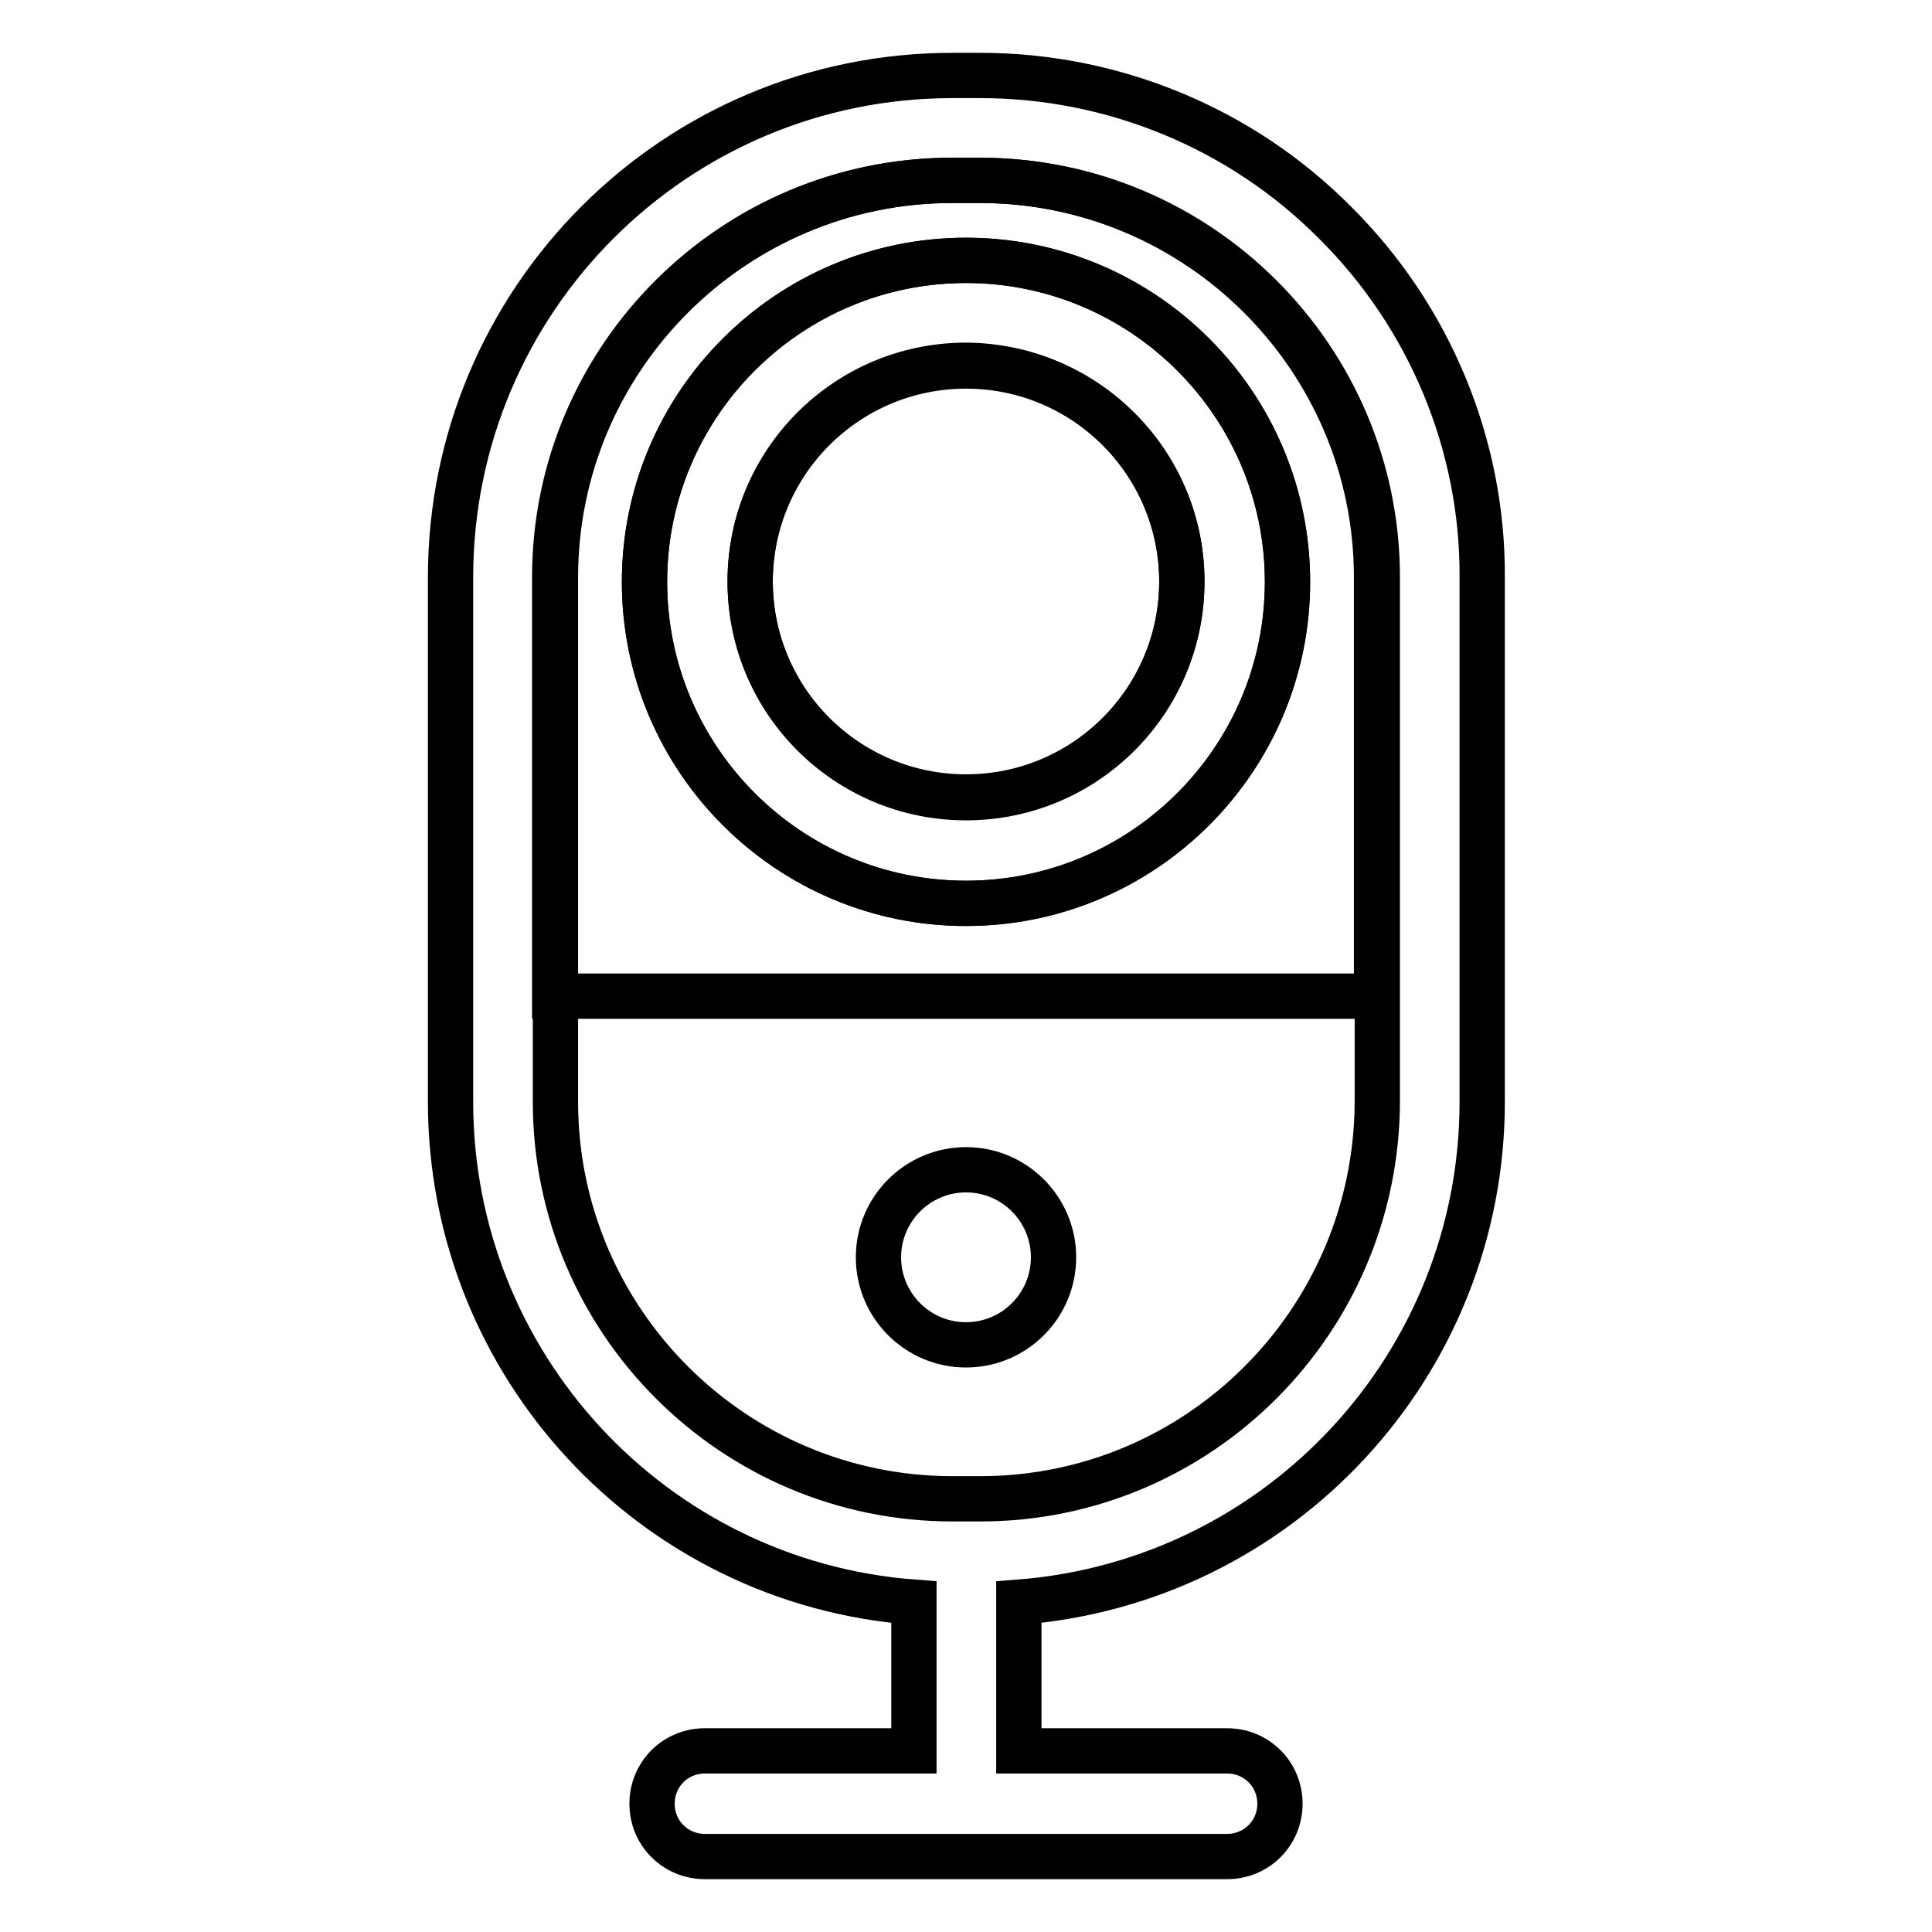 <?xml version="1.0" encoding="utf-8"?>
<!-- Svg Vector Icons : http://www.onlinewebfonts.com/icon -->
<!DOCTYPE svg PUBLIC "-//W3C//DTD SVG 1.1//EN" "http://www.w3.org/Graphics/SVG/1.1/DTD/svg11.dtd">
<svg version="1.1" xmlns="http://www.w3.org/2000/svg" xmlns:xlink="http://www.w3.org/1999/xlink" x="0px" y="0px" viewBox="0 0 256 256" enable-background="new 0 0 256 256" xml:space="preserve">
<g> <path stroke-width="6" fill-opacity="0" stroke="#000000"  d="M128,48.4c-15.8,0-28.6,12.8-28.6,28.6c0,15.8,12.8,28.6,28.6,28.6c15.8,0,28.6-12.8,28.6-28.6 C156.6,61.3,143.8,48.5,128,48.4z"/> <path stroke-width="6" fill-opacity="0" stroke="#000000"  d="M182.4,76.5c0-29-23.6-52.6-52.6-52.6h-3.7c-29,0-52.6,23.6-52.6,52.6v55.5h108.9L182.4,76.5z M128,119.7 c-23.5,0-42.6-19.1-42.6-42.6s19.1-42.6,42.6-42.6s42.6,19.1,42.6,42.6C170.6,100.6,151.5,119.7,128,119.7L128,119.7z"/> <path stroke-width="6" fill-opacity="0" stroke="#000000"  d="M176.9,29.5C164.5,17,147.5,10,129.9,10h-3.7c-36.8,0-66.5,29.8-66.5,66.5V146c0,34.8,26.8,63.7,61.4,66.3 V232H93.4c-3.9,0-7,3.1-7,7c0,3.9,3.1,7,7,7h69.2c3.9,0,7-3.1,7-7c0-3.9-3.1-7-7-7H135v-19.7c34.7-2.7,61.4-31.6,61.4-66.3V76.5 C196.5,58.9,189.4,41.9,176.9,29.5L176.9,29.5z M129.9,198.6h-3.7c-29,0-52.6-23.6-52.6-52.6V76.5c0-29,23.6-52.6,52.6-52.6h3.7 c29,0,52.6,23.6,52.6,52.6V146C182.4,175,158.9,198.6,129.9,198.6z"/> <path stroke-width="6" fill-opacity="0" stroke="#000000"  d="M128,34.5c-23.5,0-42.6,19.1-42.6,42.6s19.1,42.6,42.6,42.6c23.5,0,42.6-19.1,42.6-42.6 S151.5,34.5,128,34.5z M128,105.7c-15.8,0-28.6-12.8-28.6-28.6c0-15.8,12.8-28.6,28.6-28.6c15.8,0,28.6,12.8,28.6,28.6 C156.6,92.9,143.8,105.7,128,105.7z"/> <path stroke-width="6" fill-opacity="0" stroke="#000000"  d="M116.4,166.6c0,6.4,5.2,11.6,11.6,11.6c6.4,0,11.6-5.2,11.6-11.6l0,0c0-6.4-5.2-11.6-11.6-11.6 C121.6,155,116.4,160.2,116.4,166.6L116.4,166.6z"/></g>
</svg>
